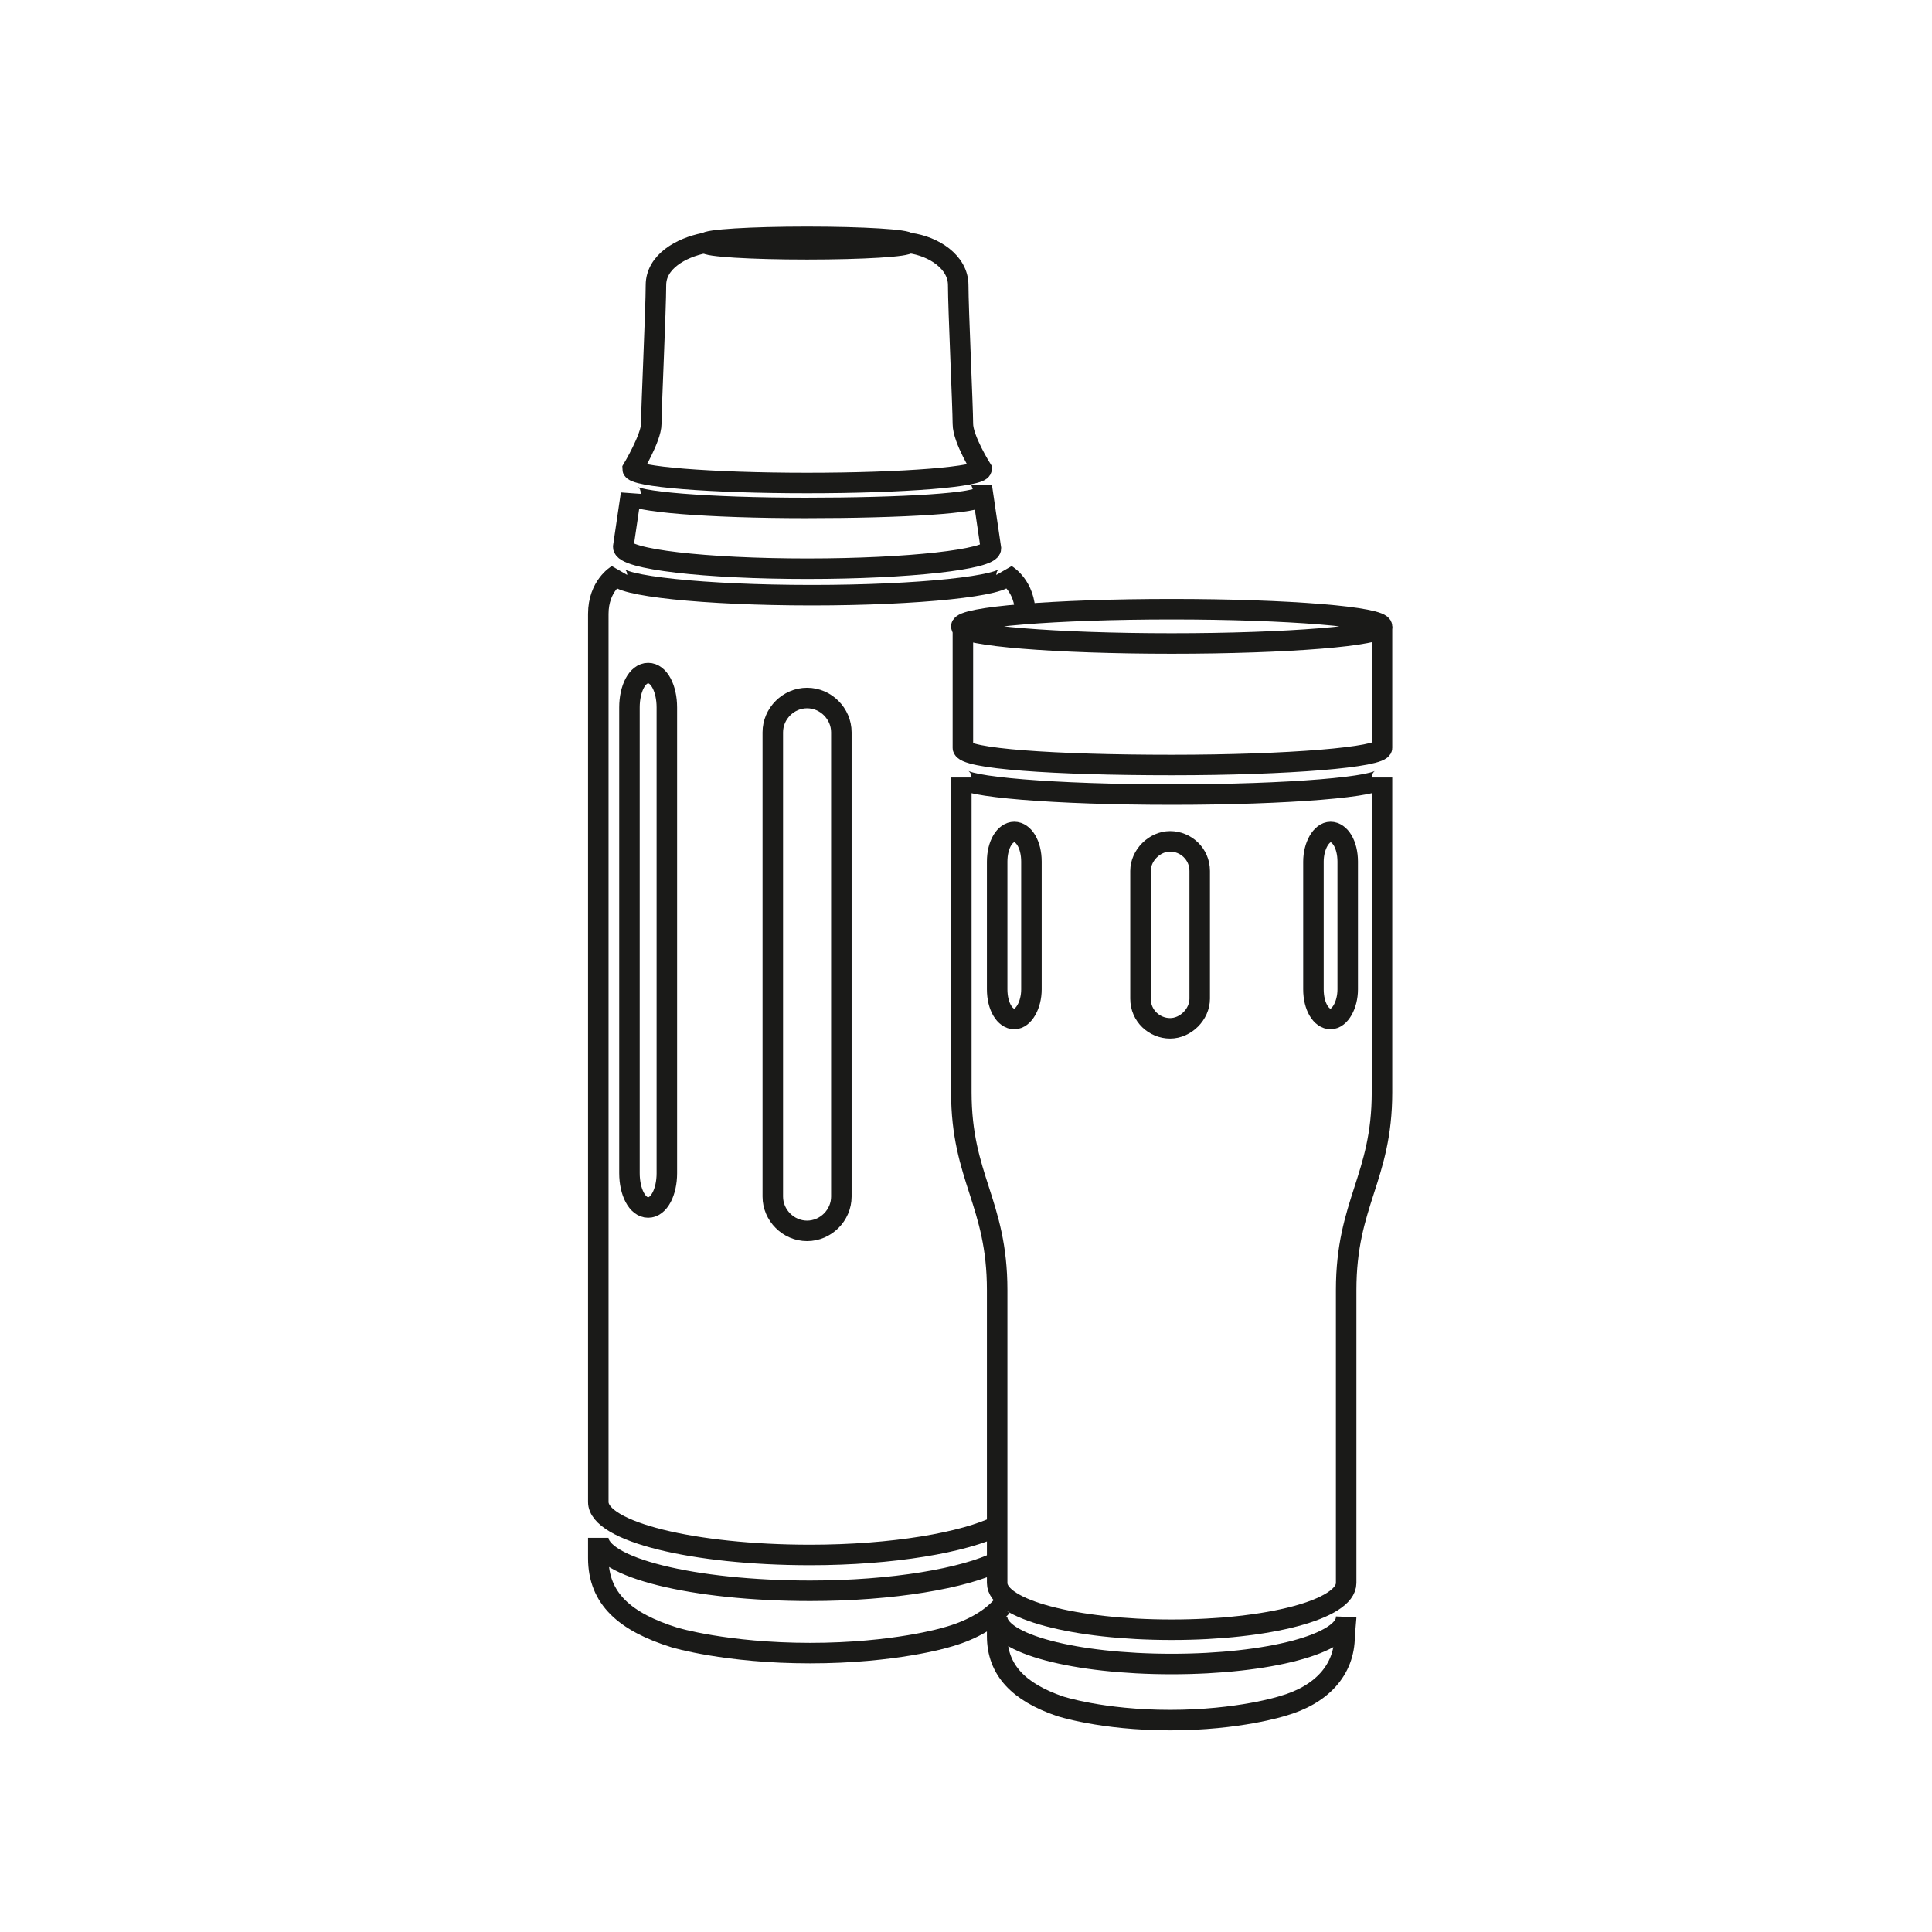 <?xml version="1.0" encoding="utf-8"?>
<!-- Generator: Adobe Illustrator 26.4.1, SVG Export Plug-In . SVG Version: 6.00 Build 0)  -->
<svg version="1.1" id="Layer_7" xmlns="http://www.w3.org/2000/svg" xmlns:xlink="http://www.w3.org/1999/xlink" x="0px" y="0px"
	 viewBox="0 0 124 124" style="enable-background:new 0 0 124 124;" xml:space="preserve">
<style type="text/css">
	.st0{fill:none;stroke:#1A1A18;stroke-width:1.316;stroke-miterlimit:10;}
	.st1{fill:none;stroke:#1A1A18;stroke-width:1.316;stroke-miterlimit:1;}
</style>
<g>
	<path class="st0" d="M73.2,64.1c0,1.1,0.9,1.9,1.9,1.9s1.9-0.9,1.9-1.9v-8.2c0-1.1-0.9-1.9-1.9-1.9s-1.9,0.9-1.9,1.9V64.1z"/>
	<path class="st0" d="M64,63.5c0,1.1,0.5,1.9,1.1,1.9s1.1-0.9,1.1-1.9v-8.2c0-1.1-0.5-1.9-1.1-1.9S64,54.2,64,55.3V63.5z"/>
	<path class="st0" d="M84.3,63.5c0,1.1,0.5,1.9,1.1,1.9s1.1-0.9,1.1-1.9v-8.2c0-1.1-0.5-1.9-1.1-1.9s-1.1,0.9-1.1,1.9V63.5z"/>
	<ellipse class="st0" cx="75.2" cy="40.2" rx="13.5" ry="1.1"/>
	<path class="st0" d="M88.7,40.2V48c0,0.6-6,1.1-13.5,1.1S61.8,48.7,61.8,48v-7.9"/>
	<path class="st0" d="M88.7,49.9c0,0.6-6,1.1-13.5,1.1s-13.5-0.5-13.5-1.1c0,0,0,14.7,0,20.2c0,5.5,2.3,7.1,2.3,12.7
		c0,5.6,0,18.8,0,18.8c0,1.7,5,3,11.2,3s11.2-1.3,11.2-3c0,0,0-13.2,0-18.8c0-5.6,2.3-7.2,2.3-12.7C88.7,64.6,88.7,49.9,88.7,49.9z"
		/>
	<path class="st0" d="M86.4,103.8c0,1.7-5,3-11.2,3s-11.2-1.3-11.2-3c0,0,0,1.2,0,1.2c0,2.2,1.4,3.6,4,4.5c0,0,2.7,0.9,7.1,0.9
		s7.2-0.9,7.2-0.9c2.5-0.7,4-2.3,4-4.5L86.4,103.8L86.4,103.8z"/>
</g>
<g>
	<path class="st0" d="M49.6,76.8c0,1.2,1,2.2,2.2,2.2s2.2-1,2.2-2.2V47c0-1.2-1-2.2-2.2-2.2s-2.2,1-2.2,2.2V76.8z"/>
	<path class="st0" d="M40.4,75.3c0,1.2,0.5,2.2,1.2,2.2s1.2-1,1.2-2.2V45.4c0-1.2-0.5-2.2-1.2-2.2s-1.2,1-1.2,2.2V75.3z"/>
	<ellipse class="st0" cx="51.8" cy="15.6" rx="6.5" ry="0.4"/>
	<path class="st0" d="M40,35.1l0.5-3.4c0,0.5,5,0.9,11.2,0.9S63,32.3,63,31.8h0.1l0.5,3.4v0c0,0.7-5.3,1.3-11.8,1.3S40,35.9,40,35.1
		L40,35.1z"/>
	<path class="st0" d="M58.4,15.6c1.5,0.2,3.1,1.2,3.1,2.7s0.3,7.9,0.3,8.9c0,1,1.2,2.9,1.2,2.9c0,0.5-5,0.9-11.2,0.9
		s-11.2-0.4-11.2-0.9c0,0,1.2-2,1.2-2.9c0-1,0.3-7.4,0.3-8.9s1.6-2.4,3.1-2.7"/>
	<path class="st1" d="M64.1,97.9c-2.2,1.1-6.8,1.9-12.1,1.9c-7.5,0-13.6-1.5-13.6-3.4V39.4c0-1.8,1.2-2.5,1.2-2.5h0
		c0,0.7,5.6,1.3,12.5,1.3s12.5-0.6,12.5-1.3h0c0,0,1.2,0.7,1.2,2.5v0.5"/>
	<path class="st0" d="M64.1,100.2c-2.2,1.1-6.8,1.9-12.1,1.9c-7.5,0-13.6-1.5-13.6-3.4l0,0v1.3c0,2.6,1.7,4.1,4.9,5.1
		c0,0,3.3,1,8.7,1s8.7-1,8.7-1c1.5-0.4,2.8-1.1,3.6-2"/>
</g>
</svg>
